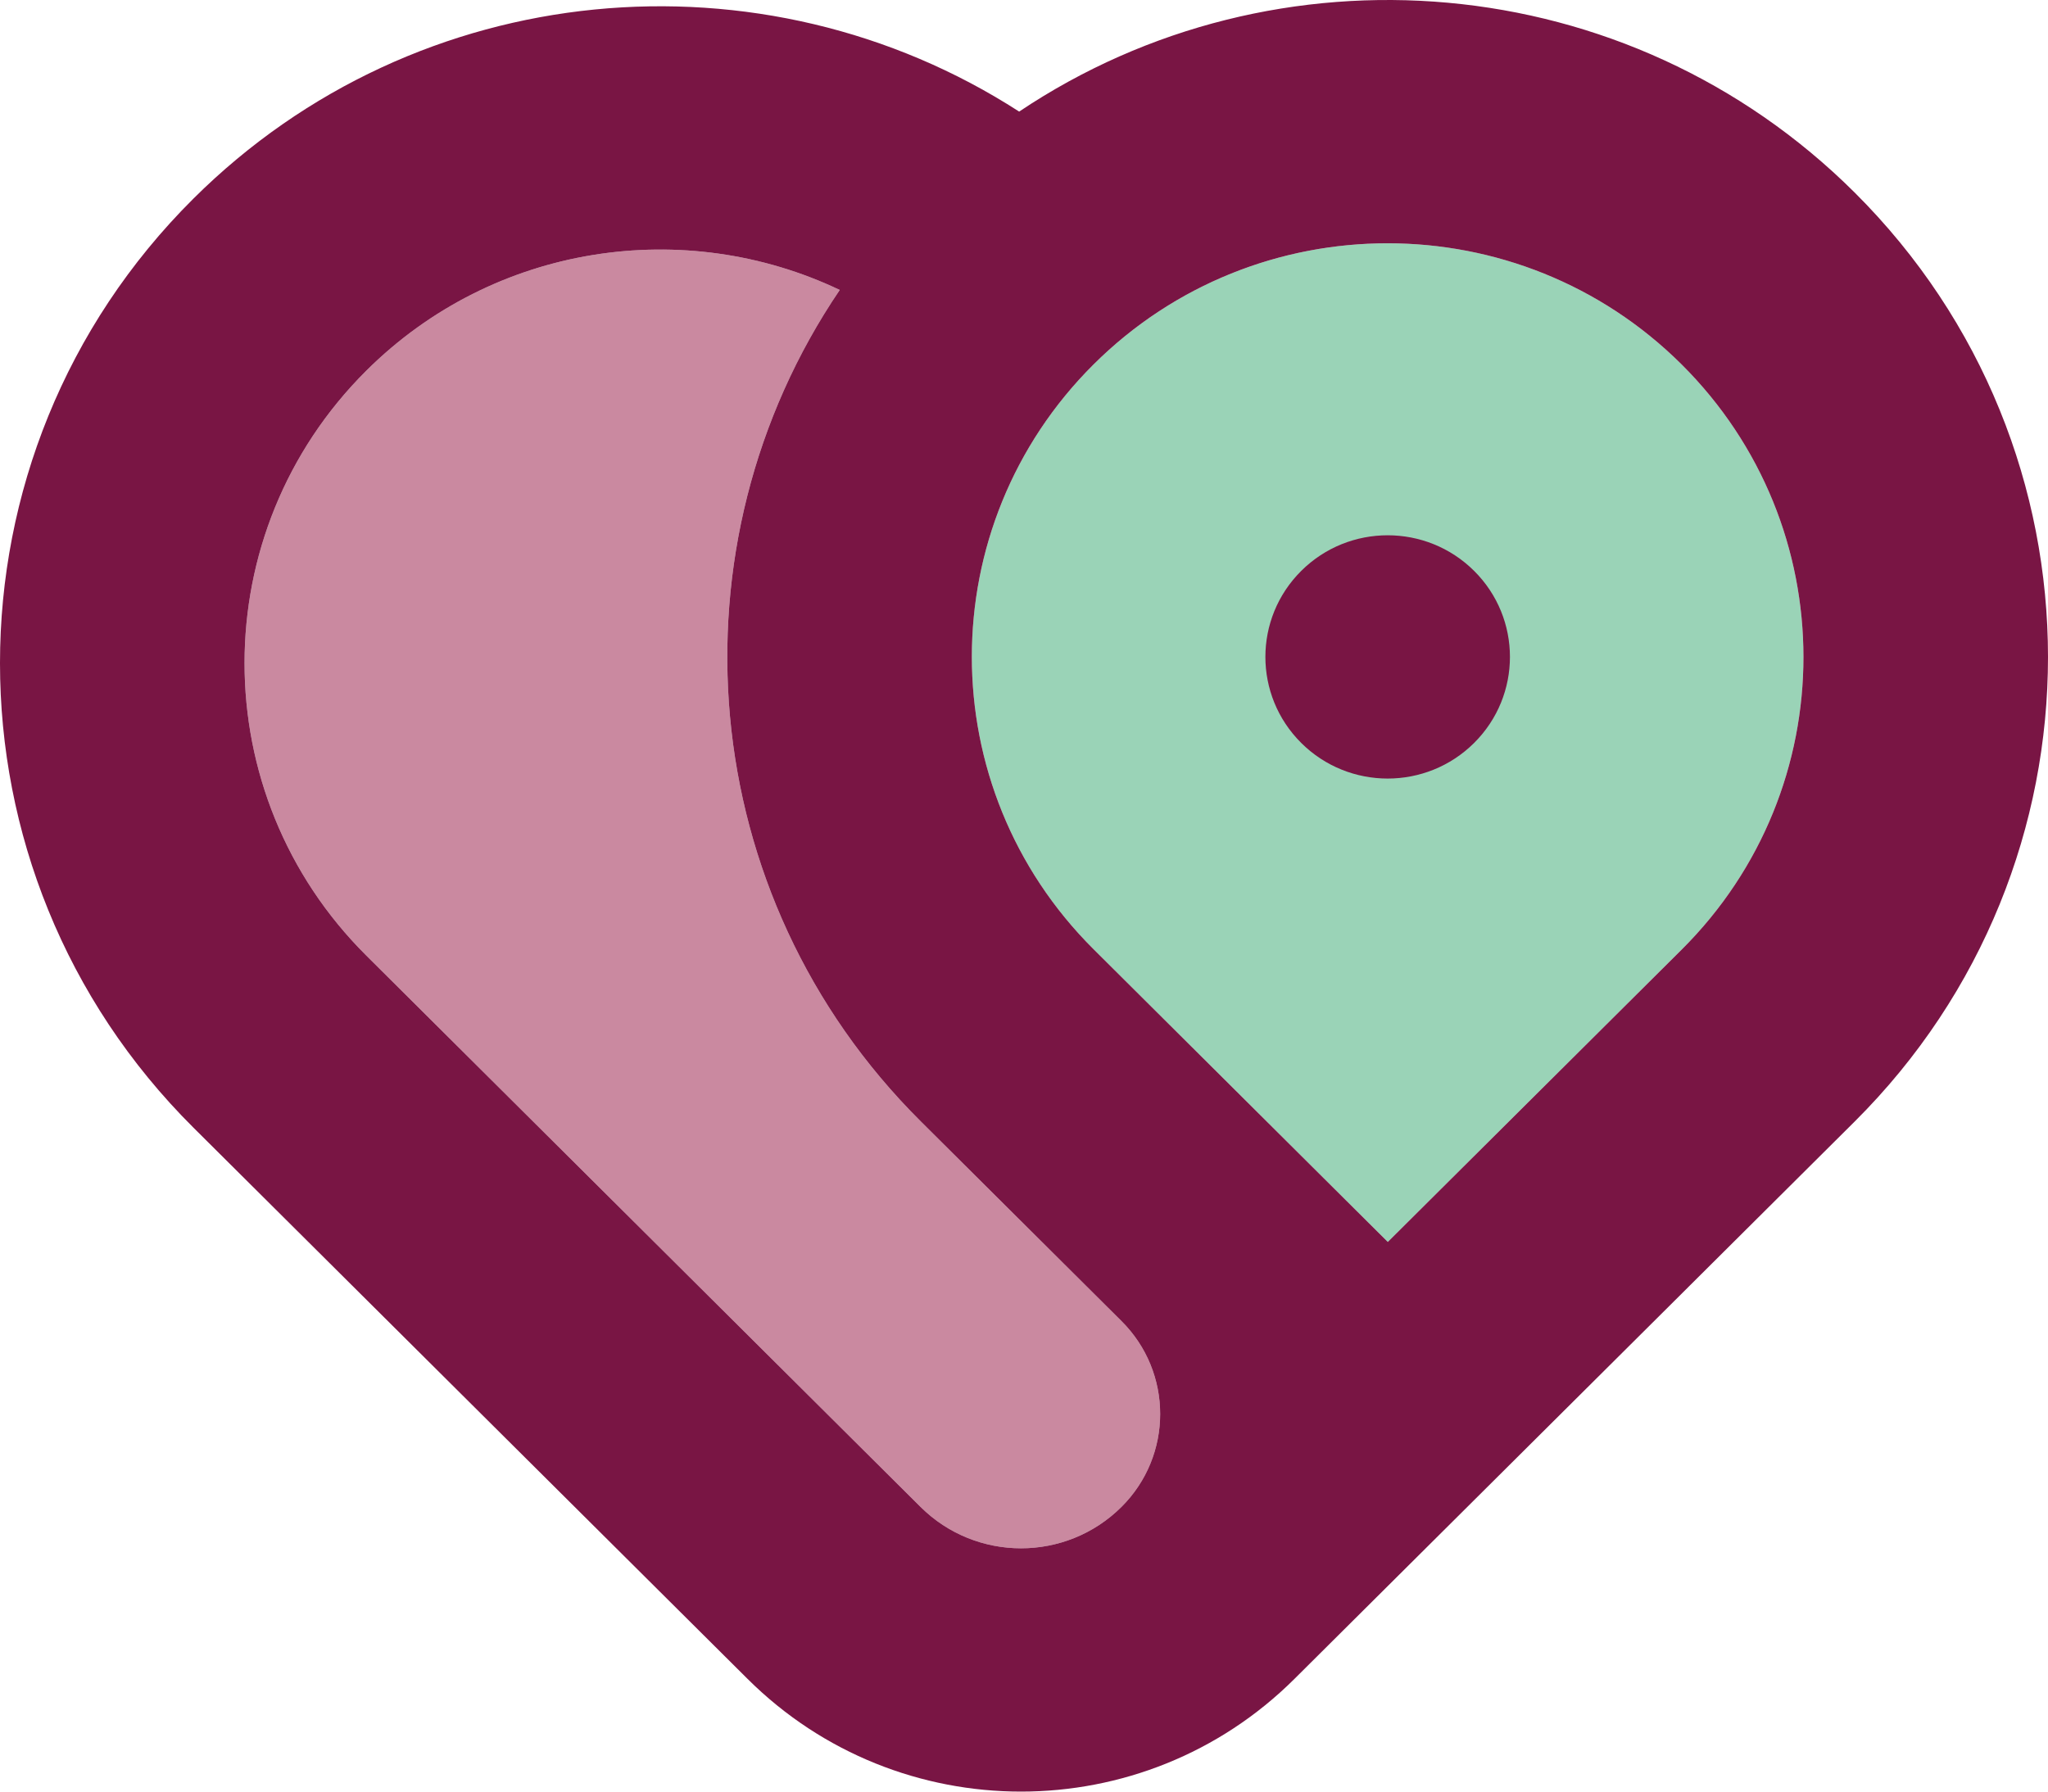 <svg width="168" height="147" viewBox="0 0 168 147" fill="none" xmlns="http://www.w3.org/2000/svg">
<path d="M106.74 46.843C102.822 50.74 102.822 57.06 106.74 60.957C110.657 64.855 117.008 64.855 120.925 60.957C124.842 57.06 124.842 50.74 120.925 46.843C117.008 42.945 110.657 42.945 106.74 46.843Z" fill="#9AD3B7"/>
<path fill-rule="evenodd" clip-rule="evenodd" d="M89.71 29.898C76.392 43.15 76.392 64.636 89.71 77.888L113.843 101.901L137.949 77.915C151.271 64.659 151.269 43.161 137.945 29.902C124.625 16.649 103.027 16.647 89.71 29.898Z" fill="#9AD3B7"/>
<path fill-rule="evenodd" clip-rule="evenodd" d="M75.525 92.003C56.884 73.454 54.671 44.75 68.886 23.79C56.206 17.754 40.554 19.962 30.049 30.414C16.731 43.666 16.731 65.152 30.049 78.404L75.513 123.642C80.065 128.171 87.445 128.171 91.996 123.642C96.228 119.431 96.228 112.603 91.996 108.392L75.525 92.003Z" fill="#CA89A0"/>
<path d="M106.74 46.843C102.822 50.74 102.822 57.059 106.74 60.957C110.657 64.855 117.008 64.855 120.925 60.957C124.842 57.059 124.842 50.74 120.925 46.843C117.008 42.945 110.657 42.945 106.74 46.843Z" fill="#791544"/>
<path fill-rule="evenodd" clip-rule="evenodd" d="M15.864 16.3C34.266 -2.01 62.614 -4.392 83.603 9.156C104.666 -4.965 133.499 -2.751 152.13 15.788C173.286 36.839 173.293 70.976 152.134 92.029L138.459 105.637L138.46 105.638L106.181 137.757C93.795 150.081 73.714 150.081 61.328 137.757L15.864 92.519C-5.288 71.472 -5.288 37.347 15.864 16.3ZM75.525 92.003C56.884 73.454 54.671 44.75 68.886 23.79C56.206 17.754 40.554 19.962 30.049 30.414C16.731 43.666 16.731 65.152 30.049 78.404L75.513 123.642C80.065 128.171 87.445 128.171 91.996 123.642C96.228 119.431 96.228 112.603 91.996 108.392L75.525 92.003ZM89.71 29.898C76.392 43.15 76.392 64.636 89.711 77.888L113.843 101.901L137.949 77.915C151.271 64.659 151.269 43.161 137.945 29.902C124.625 16.649 103.027 16.647 89.71 29.898Z" fill="#791544"/>
</svg>
